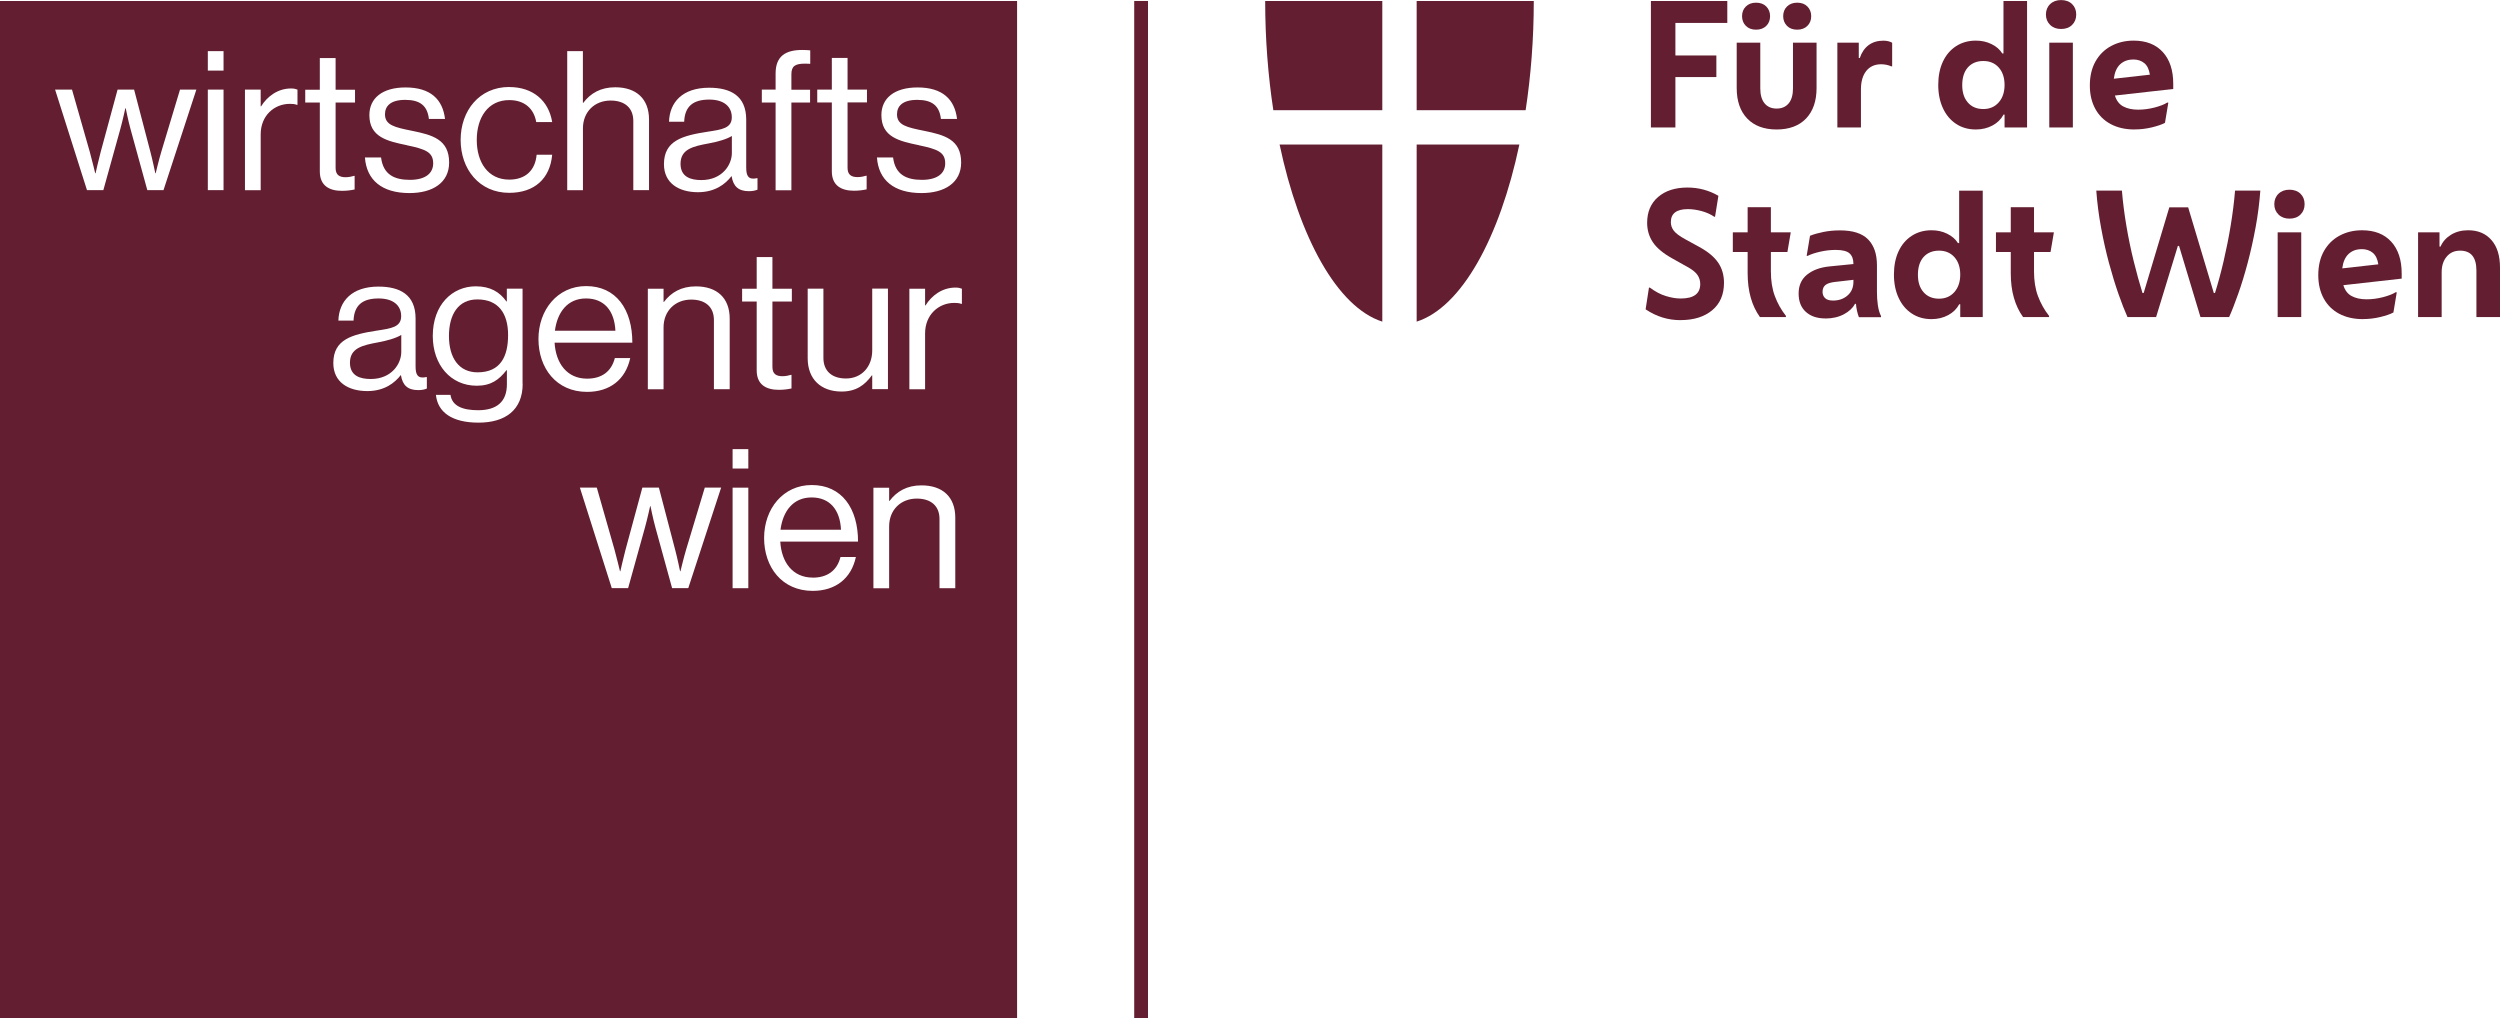 <svg viewBox="0 0 438.85 178.71" xmlns="http://www.w3.org/2000/svg">
  <defs>
    <style>
      .cls-1 {
        fill: #631f31;
        stroke-width: 0px;
      }
    </style>
  </defs>
  <g id="Logo">
    <rect height="178.54" width="2.42" y=".17" x="199.1" class="cls-1"></rect>
    <g>
      <g>
        <path d="m242.65,19.33V.18h-20.56c0,6.66.51,13.12,1.43,19.16h19.13Z" class="cls-1"></path>
        <path d="m242.65,25.37h-18.03c3.45,16.36,10.13,28.55,18.03,31.09v-31.09Z" class="cls-1"></path>
      </g>
      <g>
        <path d="m248.68,19.33V.18s20.56,0,20.56,0c0,6.66-.51,13.12-1.43,19.16h-19.13Z" class="cls-1"></path>
        <path d="m248.68,25.37h18.03c-3.45,16.36-10.13,28.55-18.03,31.09v-31.09Z" class="cls-1"></path>
      </g>
    </g>
    <g>
      <path d="m289.8,22.37V.18h13.41v3.85h-9.11v5.71h7.19v3.79h-7.19v8.85h-4.29Z" class="cls-1"></path>
      <path d="m311.87,22.73c-2.21,0-3.93-.64-5.16-1.92-1.23-1.28-1.85-3.07-1.85-5.36v-7.96h4.14v8.02c0,1.14.25,2.02.75,2.63s1.21.92,2.12.92,1.61-.31,2.12-.92c.5-.61.75-1.49.75-2.63V7.49h4.14v7.96c0,2.29-.62,4.07-1.85,5.36-1.23,1.28-2.96,1.92-5.16,1.92Zm-3.61-17.52c-.75,0-1.35-.22-1.79-.67-.44-.44-.67-1.01-.67-1.7s.22-1.26.67-1.7c.44-.44,1.04-.67,1.79-.67s1.35.22,1.79.67c.44.44.67,1.01.67,1.7s-.22,1.26-.67,1.7c-.44.44-1.04.67-1.79.67Zm7.22,0c-.75,0-1.35-.22-1.79-.67s-.67-1.01-.67-1.7.22-1.26.67-1.7,1.04-.67,1.79-.67,1.35.22,1.79.67c.44.44.67,1.01.67,1.7s-.22,1.26-.67,1.7c-.44.44-1.04.67-1.79.67Z" class="cls-1"></path>
      <path d="m322.53,22.37V7.49h3.76v2.69h.18c.33-.99.85-1.74,1.55-2.26.7-.52,1.56-.78,2.59-.78.59,0,1.11.12,1.54.36v4.14h-.18c-.26-.12-.54-.21-.86-.27-.32-.06-.61-.09-.89-.09-1.12,0-2,.4-2.62,1.18-.62.79-.93,1.86-.93,3.23v6.69h-4.14Z" class="cls-1"></path>
      <path d="m351.88,22.37v-2.25h-.18c-.43.81-1.08,1.45-1.94,1.91-.86.46-1.83.7-2.92.7-1.32,0-2.48-.33-3.46-.98-.99-.65-1.76-1.56-2.31-2.74s-.83-2.54-.83-4.1.27-2.92.81-4.08c.54-1.16,1.31-2.07,2.31-2.72,1-.65,2.16-.98,3.48-.98,1.01,0,1.92.2,2.75.61.83.4,1.46.95,1.89,1.64h.21V.18h4.14v22.19h-3.96Zm-3.73-3.23c1.12,0,2.03-.39,2.71-1.17s1.02-1.8,1.02-3.06-.34-2.3-1.02-3.06c-.68-.76-1.58-1.14-2.71-1.14s-2.05.38-2.71,1.12c-.66.75-.99,1.79-.99,3.11s.33,2.3.99,3.06c.66.76,1.56,1.14,2.71,1.14Z" class="cls-1"></path>
      <path d="m361.8,5.09c-.79,0-1.43-.24-1.92-.72s-.74-1.09-.74-1.82.25-1.36.74-1.83,1.13-.71,1.92-.71,1.46.24,1.94.71.72,1.08.72,1.83-.24,1.34-.72,1.82-1.13.72-1.94.72Zm-2.07,17.28V7.49h4.14v14.88h-4.14Z" class="cls-1"></path>
      <path d="m374.7,22.73c-1.62,0-3.01-.32-4.19-.95s-2.08-1.53-2.71-2.69c-.63-1.16-.95-2.52-.95-4.08,0-1.64.33-3.04.99-4.22.66-1.17,1.57-2.08,2.74-2.71,1.16-.63,2.49-.95,3.96-.95,2.19,0,3.9.67,5.12,2.01,1.22,1.34,1.83,3.2,1.83,5.56v.92l-10.24,1.15c.28.91.77,1.55,1.48,1.92.71.38,1.58.56,2.6.56.97,0,1.93-.13,2.9-.38.97-.26,1.7-.54,2.19-.86h.21l-.59,3.55c-.55.3-1.32.56-2.31.8s-2,.36-3.05.36Zm-.24-12.28c-.93,0-1.69.28-2.29.84-.6.56-.97,1.41-1.11,2.53l6.33-.71c-.14-.93-.46-1.6-.98-2.03-.51-.42-1.17-.64-1.95-.64Z" class="cls-1"></path>
      <path d="m295.03,56.2c-1.1,0-2.16-.15-3.17-.46s-2-.78-2.99-1.44l.59-3.82h.15c.95.71,1.89,1.21,2.83,1.49.94.29,1.8.43,2.59.43,2.29,0,3.43-.85,3.43-2.54,0-.59-.16-1.12-.49-1.6-.33-.47-.9-.94-1.73-1.39l-2.75-1.54c-1.58-.89-2.7-1.83-3.36-2.83-.66-1-.99-2.12-.99-3.39,0-1.91.64-3.42,1.92-4.53,1.28-1.1,3-1.66,5.15-1.66,1.95,0,3.77.48,5.44,1.45l-.59,3.67h-.15c-.63-.43-1.37-.76-2.22-.99-.85-.23-1.65-.34-2.4-.34-1.99,0-2.99.76-2.99,2.28,0,.55.17,1.06.52,1.51.34.45,1.02.96,2.03,1.51l2.43,1.33c1.52.83,2.62,1.74,3.31,2.74.69,1,1.04,2.19,1.04,3.57,0,2.05-.69,3.66-2.07,4.81s-3.23,1.73-5.53,1.73Z" class="cls-1"></path>
      <path d="m313.5,55.66h-4.56c-.71-.99-1.25-2.12-1.61-3.39s-.55-2.72-.55-4.33v-3.7h-2.6v-3.46h2.6v-4.41h4.08v4.41h3.49l-.59,3.46h-2.9v3.37c0,1.68.23,3.14.7,4.38.46,1.24,1.11,2.4,1.94,3.46v.21Z" class="cls-1"></path>
      <path d="m320.43,55.9c-1.44,0-2.58-.38-3.43-1.15-.85-.77-1.27-1.84-1.27-3.23s.49-2.51,1.48-3.31,2.32-1.29,4-1.45l4.14-.41v-.03c0-.81-.22-1.42-.67-1.83-.44-.41-1.26-.62-2.44-.62-.89,0-1.79.1-2.71.31-.92.21-1.65.45-2.21.73h-.18l.59-3.52c.63-.26,1.41-.48,2.34-.67.93-.19,1.9-.28,2.93-.28,2.23,0,3.87.52,4.91,1.57,1.04,1.05,1.57,2.56,1.57,4.56v4.73c0,.77.05,1.53.16,2.28.11.75.29,1.38.55,1.89v.21h-3.88c-.12-.3-.23-.67-.33-1.11-.1-.44-.16-.85-.18-1.23h-.18c-.38.73-1.03,1.34-1.95,1.83-.93.49-2.01.74-3.25.74Zm-.5-4.67c0,.43.14.8.43,1.09s.75.44,1.41.44c1.03,0,1.88-.3,2.56-.9.68-.6,1.02-1.4,1.02-2.38v-.36l-3.14.36c-.79.08-1.37.25-1.73.52s-.55.68-.55,1.23Z" class="cls-1"></path>
      <path d="m344.1,55.66v-2.25h-.18c-.43.81-1.08,1.45-1.94,1.91-.86.46-1.83.7-2.92.7-1.32,0-2.48-.33-3.46-.98-.99-.65-1.76-1.56-2.31-2.74-.55-1.17-.83-2.54-.83-4.1s.27-2.92.81-4.08c.54-1.16,1.31-2.07,2.31-2.72s2.16-.98,3.48-.98c1.01,0,1.92.2,2.75.61s1.46.95,1.89,1.64h.21v-9.2h4.14v22.19h-3.97Zm-3.73-3.23c1.12,0,2.03-.39,2.71-1.17s1.02-1.8,1.02-3.06-.34-2.3-1.02-3.06c-.68-.76-1.58-1.14-2.71-1.14s-2.05.38-2.71,1.12c-.66.75-.99,1.79-.99,3.11s.33,2.3.99,3.06c.66.76,1.56,1.14,2.71,1.14Z" class="cls-1"></path>
      <path d="m359.69,55.66h-4.56c-.71-.99-1.25-2.12-1.61-3.39-.37-1.27-.55-2.72-.55-4.33v-3.7h-2.6v-3.46h2.6v-4.41h4.08v4.41h3.49l-.59,3.46h-2.9v3.37c0,1.68.23,3.14.7,4.38.46,1.24,1.11,2.4,1.94,3.46v.21Z" class="cls-1"></path>
      <path d="m378.49,55.66h-5.03c-.49-1.1-1.03-2.47-1.6-4.1s-1.12-3.44-1.66-5.43c-.53-1.99-1-4.07-1.39-6.23-.4-2.16-.67-4.31-.83-6.44h4.5c.16,1.97.42,4.02.78,6.16s.79,4.21,1.29,6.23,1.01,3.88,1.54,5.58h.21l4.5-15.03h3.31l4.5,15.03h.21c.53-1.7,1.04-3.56,1.51-5.58s.89-4.1,1.24-6.23c.35-2.13.61-4.18.77-6.16h4.44c-.16,2.13-.43,4.28-.83,6.44-.4,2.16-.86,4.24-1.39,6.23-.53,1.99-1.08,3.8-1.66,5.43s-1.1,2.99-1.6,4.1h-5.03l-3.76-12.49h-.21l-3.82,12.49Z" class="cls-1"></path>
      <path d="m401.89,38.38c-.79,0-1.43-.24-1.92-.72s-.74-1.09-.74-1.82.25-1.36.74-1.83,1.13-.71,1.92-.71,1.46.24,1.94.71.72,1.08.72,1.83-.24,1.34-.72,1.82-1.13.72-1.94.72Zm-2.07,17.28v-14.88h4.14v14.88h-4.14Z" class="cls-1"></path>
      <path d="m414.8,56.02c-1.62,0-3.01-.32-4.19-.95s-2.08-1.53-2.71-2.69c-.63-1.16-.95-2.52-.95-4.08,0-1.64.33-3.04.99-4.22.66-1.17,1.57-2.08,2.74-2.71,1.16-.63,2.49-.95,3.96-.95,2.19,0,3.9.67,5.12,2.01,1.22,1.34,1.83,3.2,1.83,5.56v.92l-10.24,1.15c.28.91.77,1.55,1.48,1.92.71.38,1.58.56,2.6.56.97,0,1.93-.13,2.9-.38.97-.26,1.7-.54,2.19-.86h.21l-.59,3.55c-.55.3-1.32.56-2.31.8s-2,.36-3.05.36Zm-.24-12.28c-.93,0-1.69.28-2.29.84-.6.56-.97,1.41-1.11,2.53l6.33-.71c-.14-.93-.46-1.6-.98-2.03-.51-.42-1.17-.64-1.95-.64Z" class="cls-1"></path>
      <path d="m424.47,55.66v-14.88h3.76v2.51h.18c.38-.87.99-1.56,1.85-2.09.86-.52,1.86-.78,3-.78,1.74,0,3.1.58,4.1,1.73,1,1.15,1.49,2.76,1.49,4.81v8.7h-4.14v-8.17c0-2.33-.96-3.49-2.87-3.49-.97,0-1.75.34-2.34,1.04-.59.69-.89,1.61-.89,2.75v7.87h-4.14Z" class="cls-1"></path>
    </g>
  </g>
  <g data-name="Submarke Logobereich" id="Submarke_Logobereich">
    <g>
      <path d="m119.46,28.74c0,2.36,1.84,2.87,3.65,2.87,3.69,0,5.36-2.7,5.36-4.74v-3c-.92.58-2.53,1.02-4.03,1.3-2.76.51-4.98.99-4.98,3.59Z" class="cls-1"></path>
      <path d="m102.87,52.39c-3.28,0-5.05,2.46-5.46,5.67h10.62c-.17-3.52-1.98-5.67-5.15-5.67Z" class="cls-1"></path>
      <path d="m83.79,52.56c-3.31,0-4.98,2.59-4.98,6.42s1.74,6.38,5.02,6.38c4.06,0,5.36-2.83,5.36-6.55s-1.64-6.25-5.39-6.25Z" class="cls-1"></path>
      <path d="m142.47,87.32c-3.28,0-5.05,2.46-5.46,5.67h10.62c-.17-3.52-1.98-5.67-5.16-5.67Z" class="cls-1"></path>
      <path d="m61.43,63.66c0,2.36,1.84,2.87,3.65,2.87,3.69,0,5.36-2.7,5.36-4.74v-3c-.92.58-2.53,1.02-4.03,1.3-2.77.51-4.98.99-4.98,3.59Z" class="cls-1"></path>
      <path d="m0,.17v178.54h178.54V.17H0Zm161.31,25.32c-3.48-.72-6.59-1.43-6.59-5.29,0-2.94,2.25-4.85,6.35-4.85,4.37,0,6.52,2.08,6.93,5.53h-2.83c-.27-2.32-1.54-3.35-4.16-3.35s-3.55,1.13-3.55,2.53c0,1.91,1.71,2.29,4.74,2.9,3.55.72,6.52,1.5,6.52,5.57,0,3.55-2.9,5.36-6.96,5.36-4.85,0-7.55-2.29-7.82-6.25h2.83c.38,3.07,2.42,3.93,5.05,3.93,2.9,0,4.1-1.26,4.1-2.9,0-1.98-1.37-2.49-4.61-3.17Zm-17.85-9.76h2.56v-5.56h2.76v5.56h3.41v2.25h-3.41v11.47c0,1.23.65,1.64,1.78,1.64.55,0,1.16-.14,1.47-.24h.1v2.39c-.65.14-1.4.24-2.22.24-2.25,0-3.89-.92-3.89-3.41v-12.08h-2.56v-2.25Zm-9.73,0h2.42v-2.83c0-3.04,1.74-4.13,4.68-4.13.58,0,1.02.03,1.4.07v2.36c-.48-.03-.61-.03-.89-.03-1.78,0-2.42.44-2.42,1.88v2.7h3.28v2.25h-3.28v15.4h-2.77v-15.4h-2.42v-2.25Zm-34.17-6.76h2.76v9.08h.07c1.26-1.67,3.04-2.73,5.6-2.73,3.69,0,5.94,2.01,5.94,5.67v12.39h-2.76v-12.15c0-2.29-1.5-3.58-3.99-3.58-2.8,0-4.85,1.98-4.85,4.88v10.86h-2.76V8.97Zm-10.17,6.31c4.16,0,6.93,2.39,7.54,6.15h-2.8c-.41-2.39-2.08-3.86-4.74-3.86-3.76,0-5.7,3.11-5.7,7s1.95,6.96,5.7,6.96c2.87,0,4.57-1.64,4.81-4.37h2.73c-.38,4.23-3.14,6.69-7.54,6.69-5.26,0-8.53-4.16-8.53-9.29s3.28-9.29,8.53-9.29Zm-17.96,10.21c-3.48-.72-6.59-1.43-6.59-5.29,0-2.94,2.25-4.85,6.35-4.85,4.37,0,6.52,2.08,6.93,5.53h-2.83c-.27-2.32-1.54-3.35-4.16-3.35s-3.55,1.13-3.55,2.53c0,1.91,1.71,2.29,4.74,2.9,3.55.72,6.52,1.5,6.52,5.57,0,3.55-2.9,5.36-6.96,5.36-4.85,0-7.54-2.29-7.82-6.25h2.83c.38,3.07,2.42,3.93,5.05,3.93,2.9,0,4.1-1.26,4.1-2.9,0-1.98-1.37-2.49-4.61-3.17Zm-42.74,7.89h-2.83l-2.94-10.69c-.41-1.47-.85-3.69-.85-3.69h-.07s-.48,2.22-.89,3.69l-2.97,10.69h-2.87l-5.6-17.65h2.97l3.11,10.89c.41,1.47.96,3.79.96,3.79h.07s.51-2.32.89-3.72l2.97-10.96h2.9l2.87,10.96c.38,1.43.85,3.72.85,3.72h.07s.55-2.32.99-3.79l3.28-10.89h2.87l-5.77,17.65Zm10.55,0h-2.76V15.73h2.76v17.65Zm0-20.99h-2.76v-3.41h2.76v3.41Zm12.97,6.01h-.1c-.41-.14-.68-.17-1.23-.17-2.73,0-5.12,2.05-5.12,5.36v9.8h-2.76V15.73h2.76v2.94h.07c1.06-1.71,2.9-3.14,5.26-3.14.51,0,.79.07,1.13.2v2.66Zm3.93,11.68v-12.08h-2.56v-2.25h2.56v-5.56h2.77v5.56h3.41v2.25h-3.41v11.47c0,1.23.65,1.64,1.77,1.64.55,0,1.16-.14,1.47-.24h.1v2.39c-.65.14-1.4.24-2.22.24-2.25,0-3.89-.92-3.89-3.41Zm18.78,38.13c-.34.14-.79.27-1.5.27-1.81,0-2.76-.82-3.04-2.63h-.03c-1.06,1.36-2.87,2.8-5.87,2.8-3.35,0-5.97-1.57-5.97-4.92,0-4.16,3.28-5.02,7.68-5.7,2.49-.38,4.23-.61,4.23-2.53s-1.43-3.11-3.96-3.11c-2.87,0-4.3,1.23-4.4,3.89h-2.66c.1-3.41,2.36-5.97,7.03-5.97,3.75,0,6.52,1.4,6.52,5.6v8.4c0,1.43.34,2.22,1.88,1.88h.1v2.01Zm16.83-.85c0,4.64-3.07,6.83-7.75,6.83s-7.17-1.84-7.48-4.88h2.56c.27,1.95,2.12,2.7,4.85,2.7,3.24,0,5.05-1.47,5.05-4.54v-2.49h-.07c-1.3,1.67-2.7,2.73-5.22,2.73-4.57,0-7.72-3.65-7.72-8.74,0-5.5,3.45-8.71,7.54-8.71,2.56,0,4.2.99,5.39,2.66h.07v-2.25h2.76v16.69Zm2.77-7.85c0-5.12,3.35-9.29,8.36-9.29,5.29,0,8.12,4.1,8.12,9.93h-13.65c.21,3.59,2.15,6.32,5.7,6.32,2.56,0,4.27-1.23,4.88-3.62h2.7c-.82,3.79-3.58,5.94-7.58,5.94-5.39,0-8.53-4.16-8.53-9.29Zm26.29,43.73h-2.83l-2.94-10.69c-.41-1.47-.85-3.69-.85-3.69h-.07s-.48,2.22-.89,3.69l-2.97,10.69h-2.87l-5.6-17.65h2.97l3.11,10.89c.41,1.47.96,3.79.96,3.79h.07s.51-2.32.89-3.72l2.97-10.96h2.9l2.87,10.96c.38,1.43.85,3.72.85,3.72h.07s.55-2.32.99-3.79l3.28-10.89h2.87l-5.77,17.65Zm7.27-34.92h-2.76v-12.15c0-2.29-1.5-3.58-3.99-3.58-2.8,0-4.85,1.98-4.85,4.88v10.86h-2.76v-17.65h2.76v2.32h.07c1.26-1.67,3.04-2.73,5.6-2.73,3.69,0,5.94,2.01,5.94,5.67v12.39Zm.31-37.38c-1.06,1.37-2.87,2.8-5.87,2.8-3.34,0-5.97-1.57-5.97-4.92,0-4.16,3.28-5.02,7.68-5.7,2.49-.38,4.23-.61,4.23-2.53s-1.43-3.11-3.96-3.11c-2.87,0-4.3,1.23-4.4,3.89h-2.66c.1-3.41,2.36-5.97,7.03-5.97,3.76,0,6.52,1.4,6.52,5.6v8.4c0,1.43.34,2.22,1.88,1.88h.1v2.01c-.34.14-.78.27-1.5.27-1.81,0-2.76-.82-3.04-2.63h-.03Zm2.97,72.31h-2.76v-17.65h2.76v17.65Zm0-21h-2.76v-3.41h2.76v3.41Zm1.47-17.24v-12.08h-2.56v-2.25h2.56v-5.56h2.76v5.56h3.41v2.25h-3.41v11.47c0,1.23.65,1.64,1.78,1.64.55,0,1.16-.14,1.47-.24h.1v2.39c-.65.14-1.4.24-2.22.24-2.25,0-3.89-.92-3.89-3.41Zm9.83,36.39c2.56,0,4.27-1.23,4.88-3.62h2.7c-.82,3.79-3.59,5.94-7.58,5.94-5.39,0-8.53-4.16-8.53-9.29s3.35-9.29,8.36-9.29c5.29,0,8.13,4.1,8.13,9.93h-13.65c.2,3.59,2.15,6.32,5.7,6.32Zm10.38-35.5c-1.26,1.71-2.76,2.83-5.32,2.83-3.62,0-5.94-2.18-5.94-5.84v-12.22h2.76v12.15c0,2.29,1.47,3.62,3.96,3.62,2.8,0,4.61-2.12,4.61-4.92v-10.86h2.76v17.65h-2.76v-2.42h-.07Zm14.64,37.35h-2.76v-12.15c0-2.29-1.5-3.58-3.99-3.58-2.8,0-4.85,1.98-4.85,4.88v10.86h-2.76v-17.65h2.76v2.32h.07c1.26-1.67,3.04-2.73,5.6-2.73,3.69,0,5.94,2.01,5.94,5.67v12.39Zm1.16-49.91h-.1c-.41-.14-.68-.17-1.23-.17-2.73,0-5.12,2.05-5.12,5.36v9.8h-2.76v-17.65h2.76v2.94h.07c1.06-1.71,2.9-3.14,5.26-3.14.51,0,.78.07,1.13.2v2.66Z" class="cls-1"></path>
    </g>
  </g>
</svg>